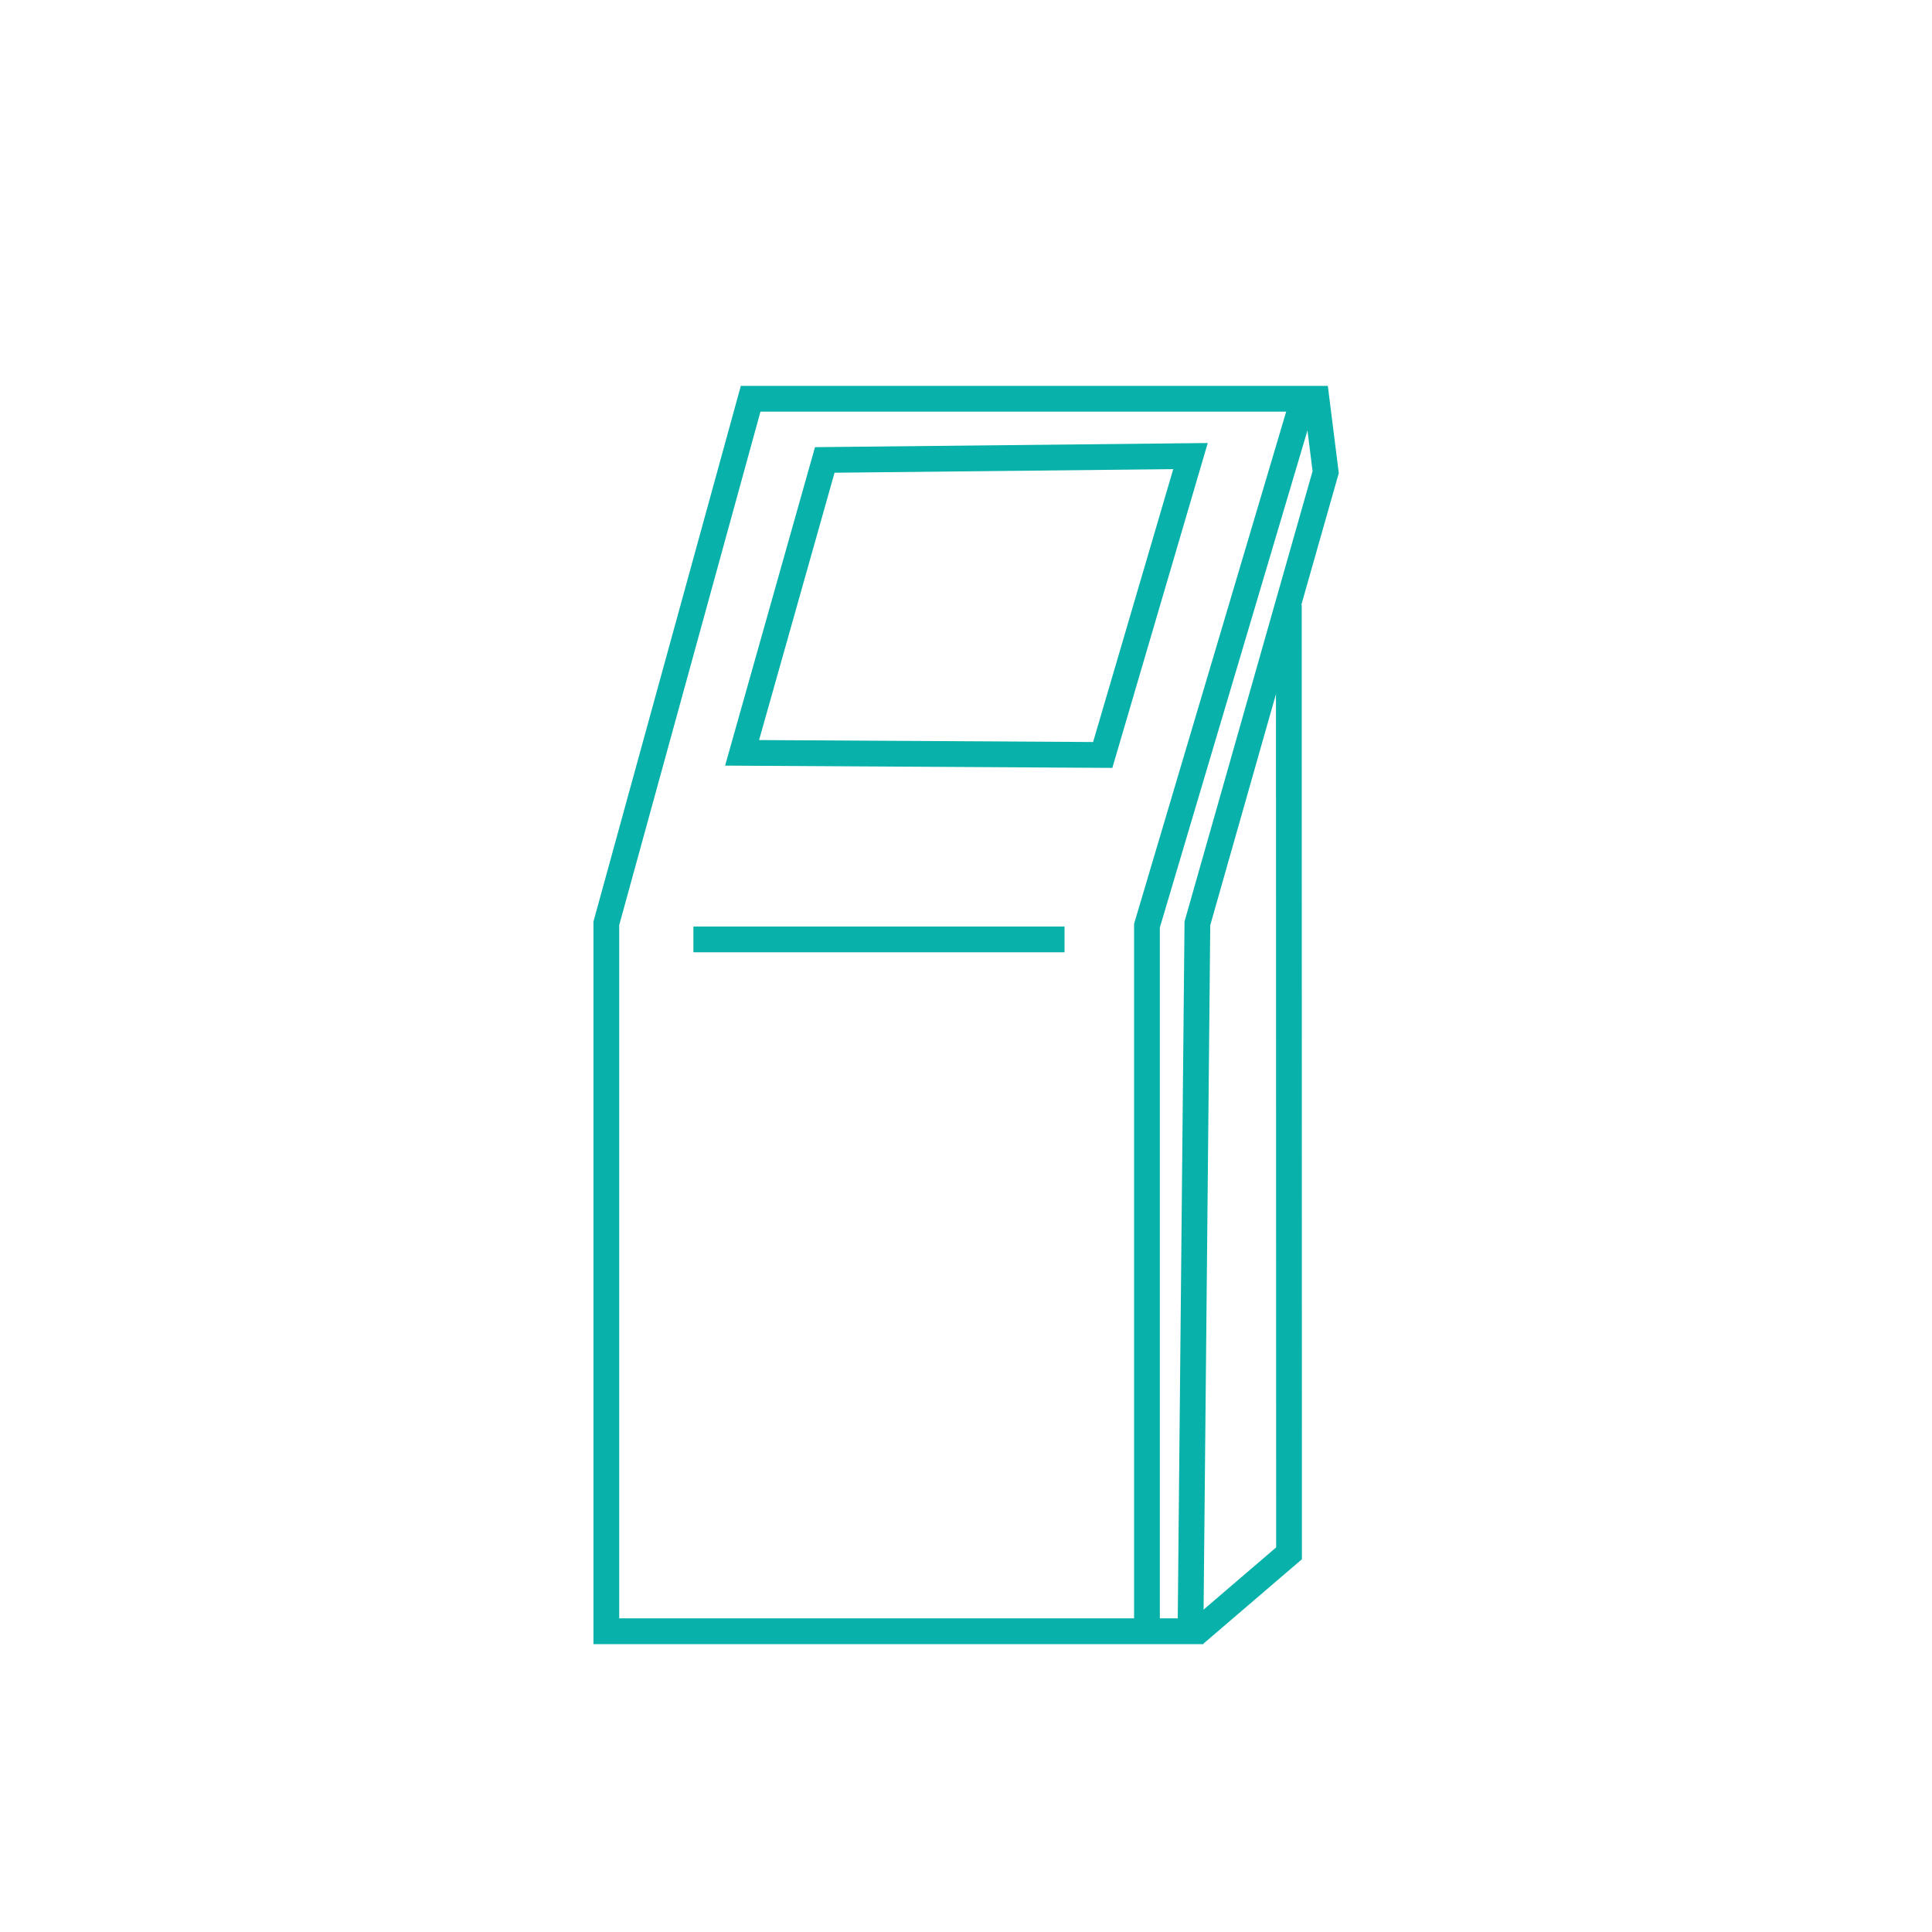 <svg id="Шар_1" data-name="Шар 1" xmlns="http://www.w3.org/2000/svg" viewBox="0 0 300 300"><defs><style>.cls-1{fill:none;stroke:#08b1a9;stroke-miterlimit:10;stroke-width:4px;}</style></defs><title>Іконки нові</title><polygon class="cls-1" points="116.56 61.92 204.42 61.92 205.85 73.31 185.93 143.38 184.86 253.3 94.15 253.3 94.15 143.38 116.56 61.92"/><polyline class="cls-1" points="202.29 62.28 178.1 143.74 178.1 253.65"/><polygon class="cls-1" points="128.07 71.42 115.23 116.9 171.23 117.23 184.86 70.82 128.07 71.42"/><line class="cls-1" x1="107.67" y1="145.87" x2="165.3" y2="145.87"/><polyline class="cls-1" points="200.13 93.92 200.16 241.2 185.47 253.79"/></svg>
